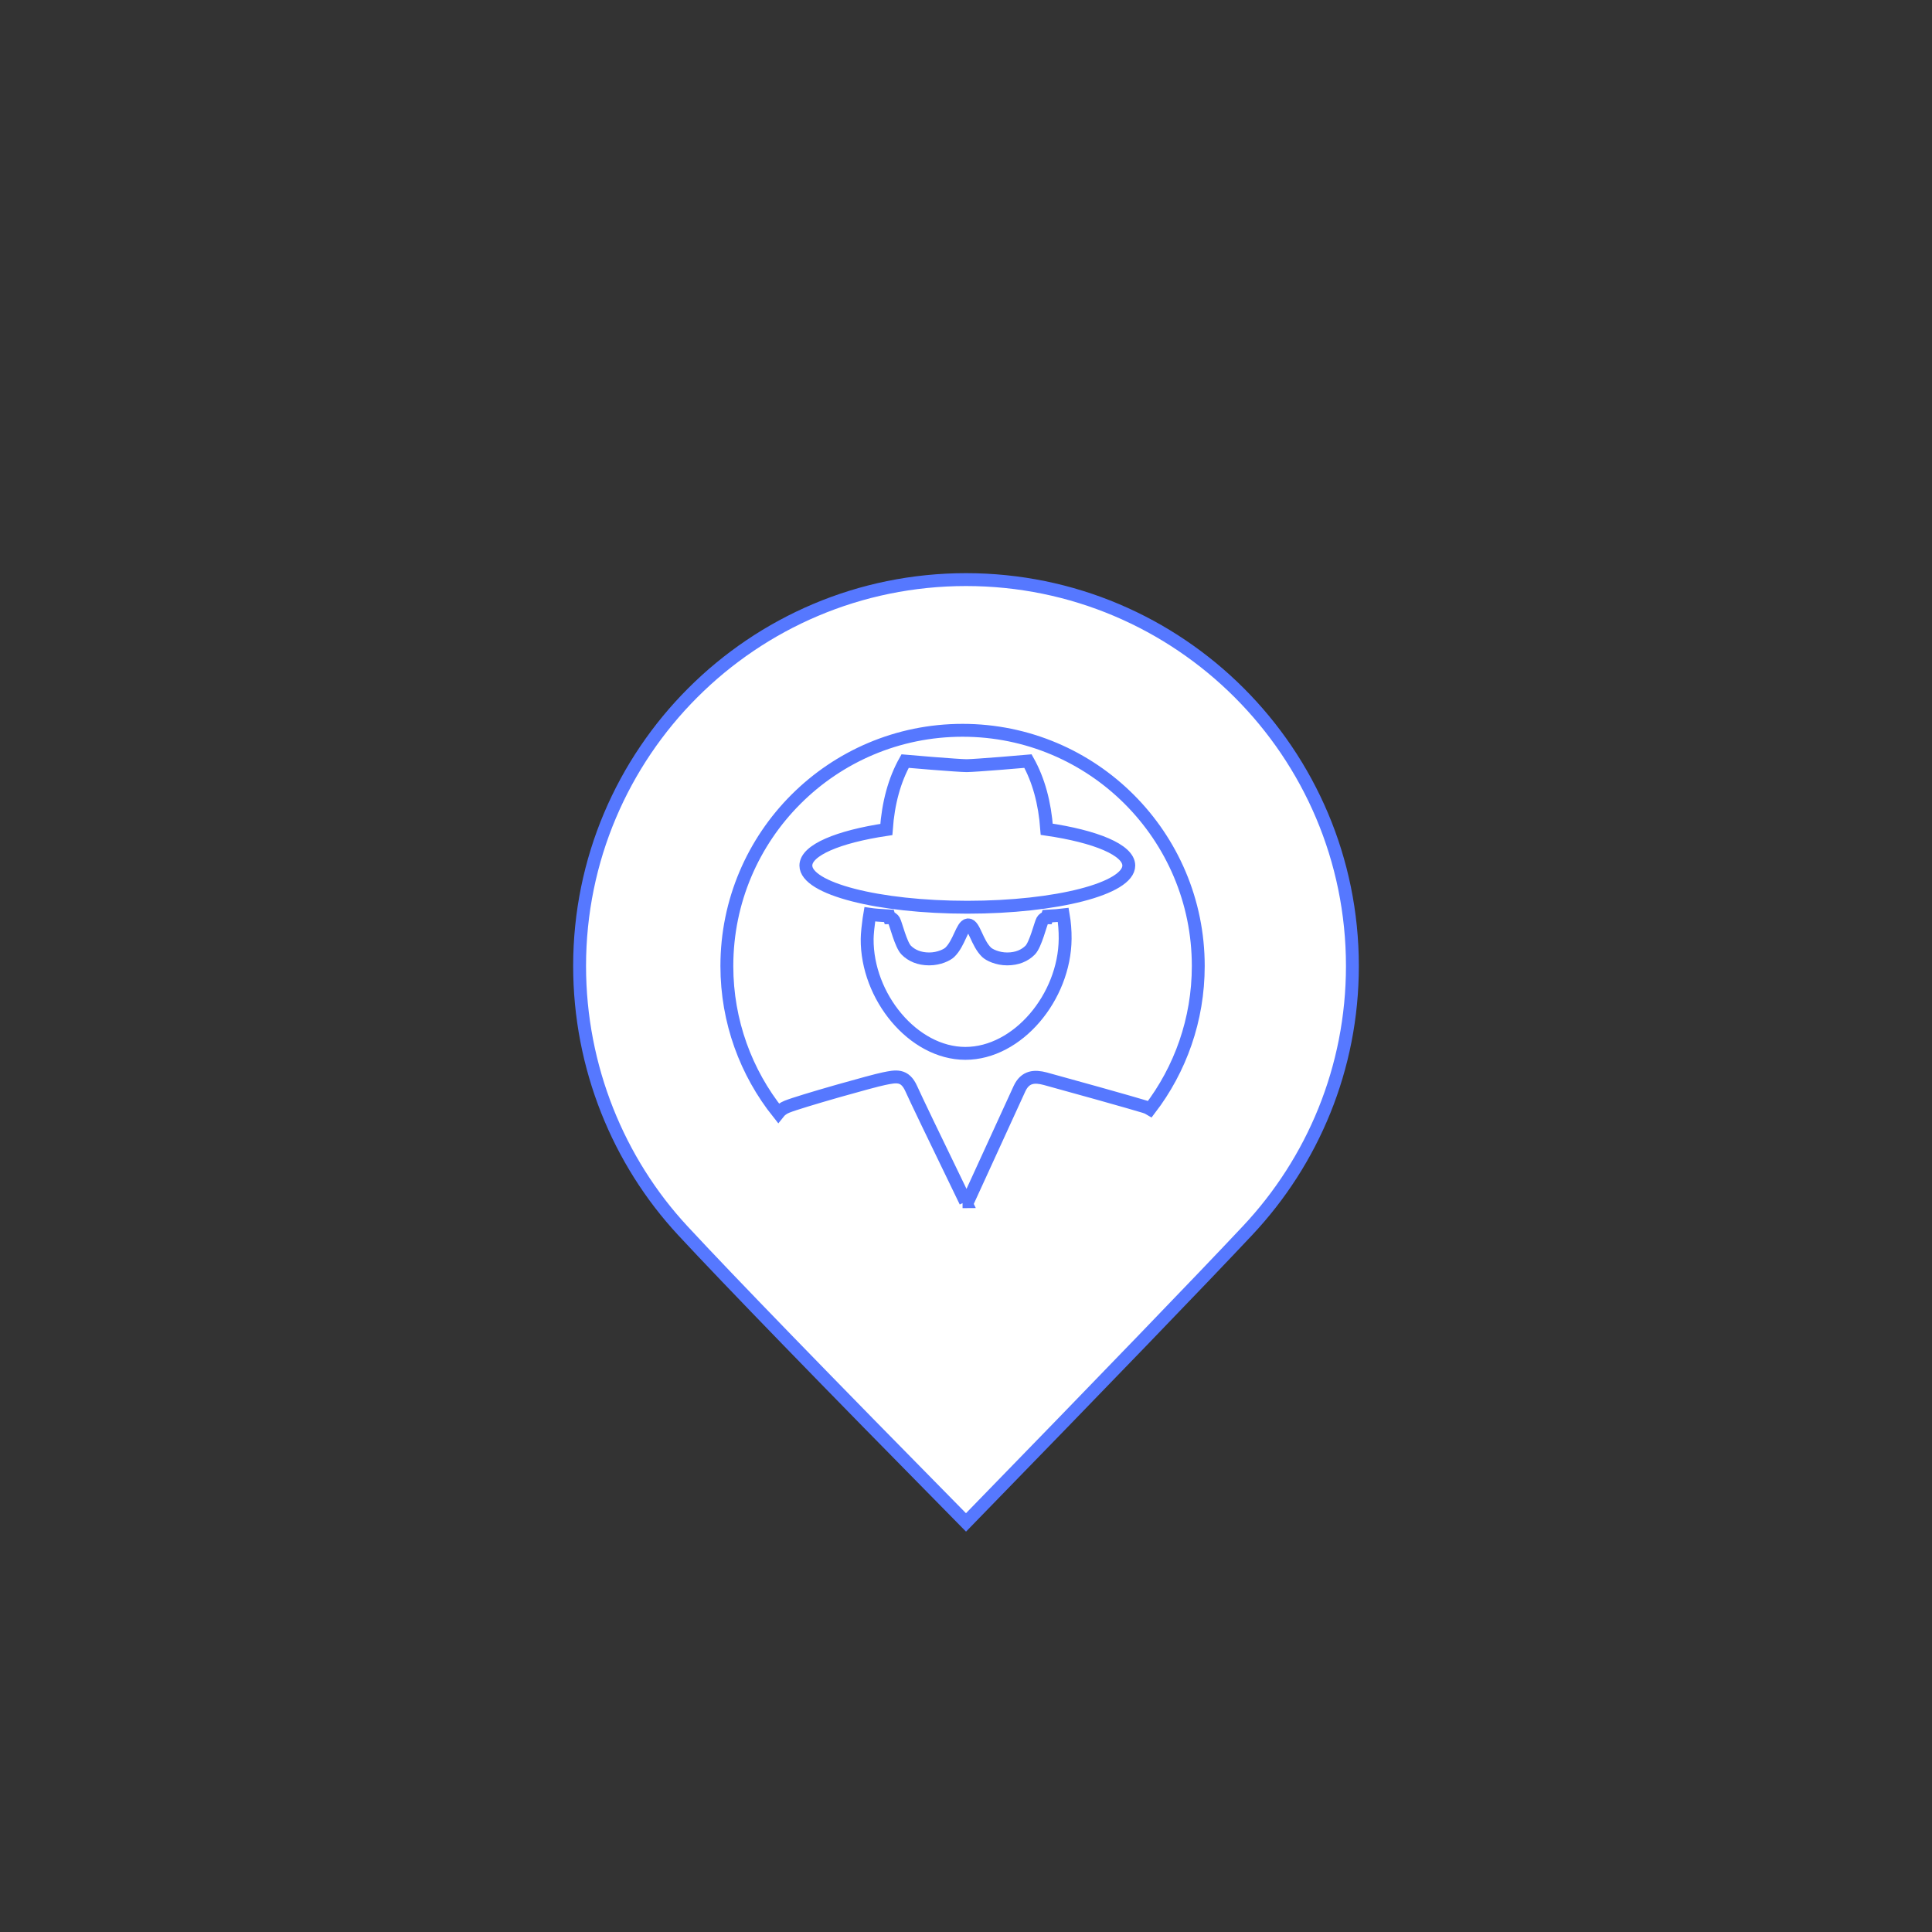 <?xml version="1.0" encoding="UTF-8"?> <svg xmlns="http://www.w3.org/2000/svg" xmlns:xlink="http://www.w3.org/1999/xlink" width="600px" height="600px" viewBox="0 0 600 600" version="1.1"><rect x="0" y="0" width="600" height="600" fill="#333333" stroke="none"/><title>Lessen Mystery Burger</title><g id="Lessen-Mystery-Burger" stroke="none" stroke-width="1" fill="none" fill-rule="evenodd"><g id="Group-Copy-2" transform="translate(180, 180)" fill="#FFFFFF"><ellipse id="Oval-Copy-5" cx="118.933" cy="120.002" rx="73.2" ry="73.201"></ellipse><path d="M120,0 C186.274,0 240,53.727 240,120.002 C240,151.783 227.635,180.667 207.467,202.137 C192.874,217.672 163.718,247.894 120,292.805 C75.944,248.108 46.61,217.886 32,202.137 C12.136,180.725 0,151.512 0,120.002 C0,53.727 53.726,0 120,0 Z M118.933,46.801 C78.506,46.801 45.733,79.574 45.733,120.002 C45.733,137.268 51.711,153.137 61.709,165.654 C62.375,164.81 63.259,164.157 64.4,163.696 C66.452,162.866 73.025,160.885 79.557,159.015 L80.615,158.713 C86.776,156.959 92.679,155.366 94.46,155.005 C98.226,154.24 100.981,153.572 103.009,158.113 C104.345,161.106 109.961,172.8 119.857,193.196 L118.933,193.203 C119.47,193.203 120.005,193.197 120.539,193.186 C130.065,172.359 135.42,160.669 136.602,158.113 C138.396,154.235 141.349,154.139 144.62,155.005 C146.315,155.454 153.391,157.414 160.412,159.384 L161.414,159.665 L162.412,159.946 C168.214,161.578 173.618,163.117 175.482,163.696 C176.103,163.889 176.647,164.127 177.123,164.416 C186.54,152.099 192.133,136.704 192.133,120.002 C192.133,79.574 159.361,46.801 118.933,46.801 Z M90.093,103.946 C91.453,104.144 93.511,104.314 96.062,104.455 L96.239,105.028 C96.841,105.028 97.317,105.332 97.668,105.94 C98.195,106.853 99.758,113.376 101.429,115.064 C103.099,116.752 105.49,117.801 108.573,117.801 C111.657,117.801 114.163,116.519 114.966,115.748 C117.909,112.922 118.765,107.476 120.561,107.241 L120.682,107.233 C122.562,107.233 123.389,112.859 126.398,115.748 C127.201,116.519 129.707,117.801 132.79,117.801 C135.874,117.801 138.264,116.752 139.935,115.064 C141.606,113.376 143.169,106.853 143.695,105.94 C144.046,105.332 144.523,105.028 145.124,105.028 L145.281,104.523 C147.338,104.415 149.02,104.289 150.2,104.145 C150.61,106.536 150.813,109.02 150.79,111.574 C150.625,129.685 136.044,147.134 119.805,147.134 C103.567,147.134 89.15,129.431 89.305,111.574 C89.312,110.813 89.382,109.846 89.478,108.857 L89.527,108.362 C89.76,106.134 90.091,103.957 90.093,103.946 Z M139.249,56.365 C142.532,62.232 144.473,69.288 145.072,77.532 C160.287,79.755 170.556,83.971 170.556,88.806 C170.556,95.955 148.107,101.75 120.414,101.75 C92.721,101.75 70.272,95.955 70.272,88.806 C70.272,84.024 80.317,79.848 95.257,77.607 C95.85,69.33 97.792,62.25 101.085,56.365 C103.163,56.551 106.112,56.798 109.08,57.035 L109.889,57.099 C114.471,57.459 118.914,57.776 120.073,57.778 L120.347,57.777 C121.628,57.762 125.97,57.451 130.445,57.099 L131.254,57.035 C134.223,56.798 137.172,56.551 139.249,56.365 Z" id="Combined-Shape" stroke="#5678FF" stroke-width="4"></path></g></g></svg> 